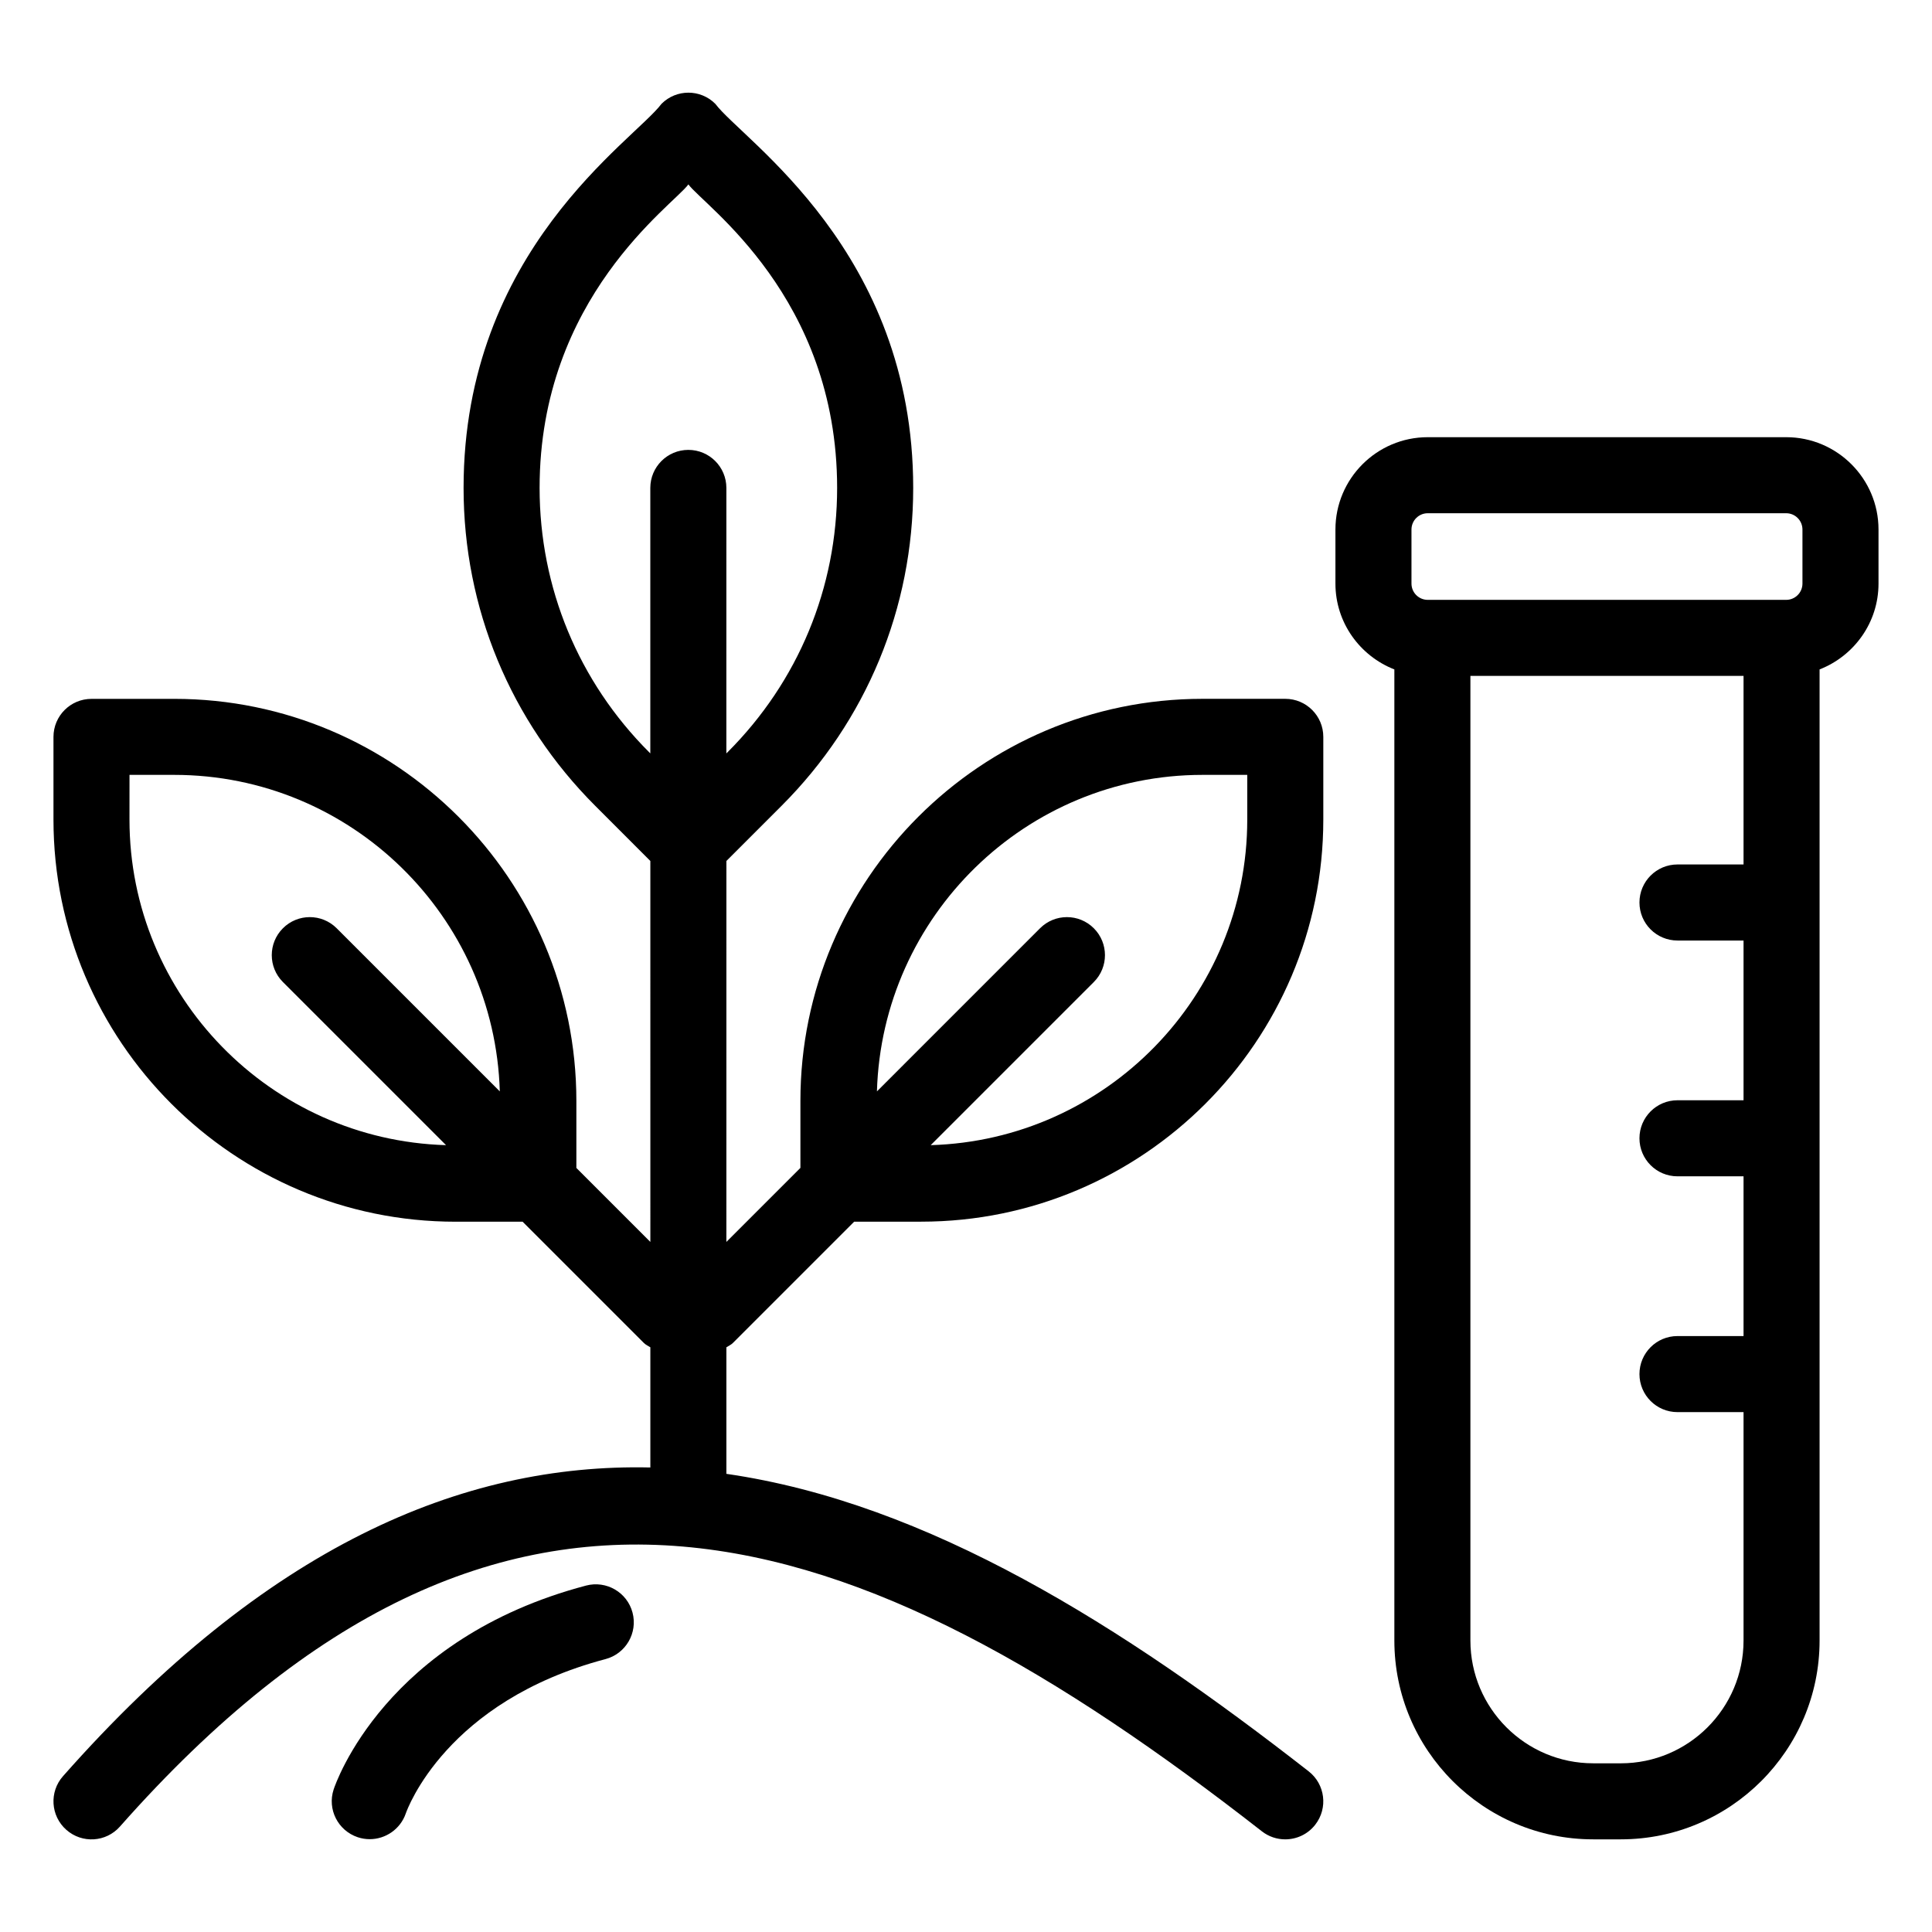 <?xml version="1.0" encoding="UTF-8"?>
<!-- Uploaded to: ICON Repo, www.svgrepo.com, Generator: ICON Repo Mixer Tools -->
<svg fill="#000000" width="800px" height="800px" version="1.1" viewBox="144 144 512 512" xmlns="http://www.w3.org/2000/svg">
 <g>
  <path d="m264.74 467.76h17.754l32.145 32.148c0.504 0.504 1.137 0.762 1.711 1.137v31.852c-50.051-1.141-101.93 21.023-155.65 81.805-3.691 4.168-3.297 10.535 0.875 14.219 4.184 3.699 10.539 3.301 14.219-0.875 101.97-115.36 194.72-82.926 302.62 1.273 1.84 1.438 4.023 2.129 6.188 2.129 3 0 5.965-1.332 7.949-3.879 3.426-4.391 2.648-10.719-1.742-14.145-49.316-38.484-100.75-71.09-154.31-78.84v-33.535c0.578-0.375 1.211-0.637 1.723-1.145l32.145-32.148h17.754c58.766 0 106.57-47.805 106.57-106.56v-21.922c0-5.566-4.508-10.078-10.078-10.078h-21.934c-58.754 0-106.56 47.805-106.56 106.56v17.75l-19.621 19.621 0.008-100.96 14.582-14.582c22.523-22.516 34.922-52.449 34.922-84.273 0-62.945-45.117-92.027-52.449-101.8-3.938-3.938-10.312-3.938-14.25 0-7.402 9.875-52.457 38.738-52.457 101.8 0 31.828 12.398 61.762 34.922 84.273l14.574 14.582 0.004 100.96-19.609-19.613v-17.75c0-58.758-47.805-106.56-106.56-106.56l-21.934 0.004c-5.57 0-10.078 4.512-10.078 10.078v21.922c0.004 58.758 47.805 106.56 106.57 106.56zm197.94-118.41h11.855v11.848c0 46.793-37.418 84.93-83.891 86.281l43.23-43.23c3.938-3.938 3.938-10.312 0-14.25s-10.312-3.938-14.25 0l-43.227 43.23c1.359-46.469 39.492-83.879 86.281-83.879zm-175.68-76.047c0-50.559 35.387-74.898 39.43-80.434 4.125 5.648 39.418 29.707 39.418 80.434 0 26.445-10.301 51.316-29.02 70.027l-0.336 0.336 0.004-70.363c0-5.566-4.508-10.078-10.078-10.078s-10.078 4.512-10.078 10.078v70.352l-0.324-0.324c-18.711-18.711-29.016-43.582-29.016-70.027zm-108.68 76.047h11.855c46.789 0 84.922 37.41 86.277 83.879l-43.227-43.23c-3.938-3.938-10.312-3.938-14.25 0s-3.938 10.312 0 14.25l43.23 43.23c-46.473-1.355-83.891-39.488-83.891-86.281z"/>
  <path d="m241.98 631.4c4.191 0 8.117-2.641 9.555-6.812 0.422-1.211 10.754-29.766 52.93-40.91 5.371-1.422 8.582-6.938 7.164-12.316-1.418-5.383-6.938-8.586-12.32-7.168-53.223 14.059-66.359 52.41-66.891 54.035-1.723 5.258 1.133 10.879 6.367 12.648 1.062 0.355 2.133 0.523 3.195 0.523z"/>
  <path d="m617.36 259.86h-94.996c-13.492 0-24.461 10.977-24.461 24.473v14.32c0 10.363 6.5 19.188 15.617 22.75v257.35c0 29.059 23.637 52.691 52.684 52.691h7.32c29.047 0 52.684-23.637 52.684-52.691v-257.35c9.117-3.559 15.617-12.387 15.617-22.75v-14.32c0-13.496-10.973-24.473-24.465-24.473zm-99.305 24.473c0-2.383 1.93-4.32 4.309-4.32h94.996c2.383 0 4.309 1.938 4.309 4.32v14.32c0 2.383-1.93 4.316-4.309 4.316h-94.996c-2.383 0-4.309-1.934-4.309-4.316zm55.469 326.96h-7.32c-17.938 0-32.531-14.598-32.531-32.539v-255.63h72.383v49.969h-17.504c-5.57 0-10.078 4.512-10.078 10.078 0 5.566 4.508 10.078 10.078 10.078h17.504v42.332h-17.504c-5.57 0-10.078 4.512-10.078 10.078s4.508 10.078 10.078 10.078h17.504v42.332h-17.504c-5.57 0-10.078 4.512-10.078 10.078 0 5.566 4.508 10.078 10.078 10.078h17.504v60.539c0 17.934-14.594 32.531-32.531 32.531z"/>
 </g>
</svg>